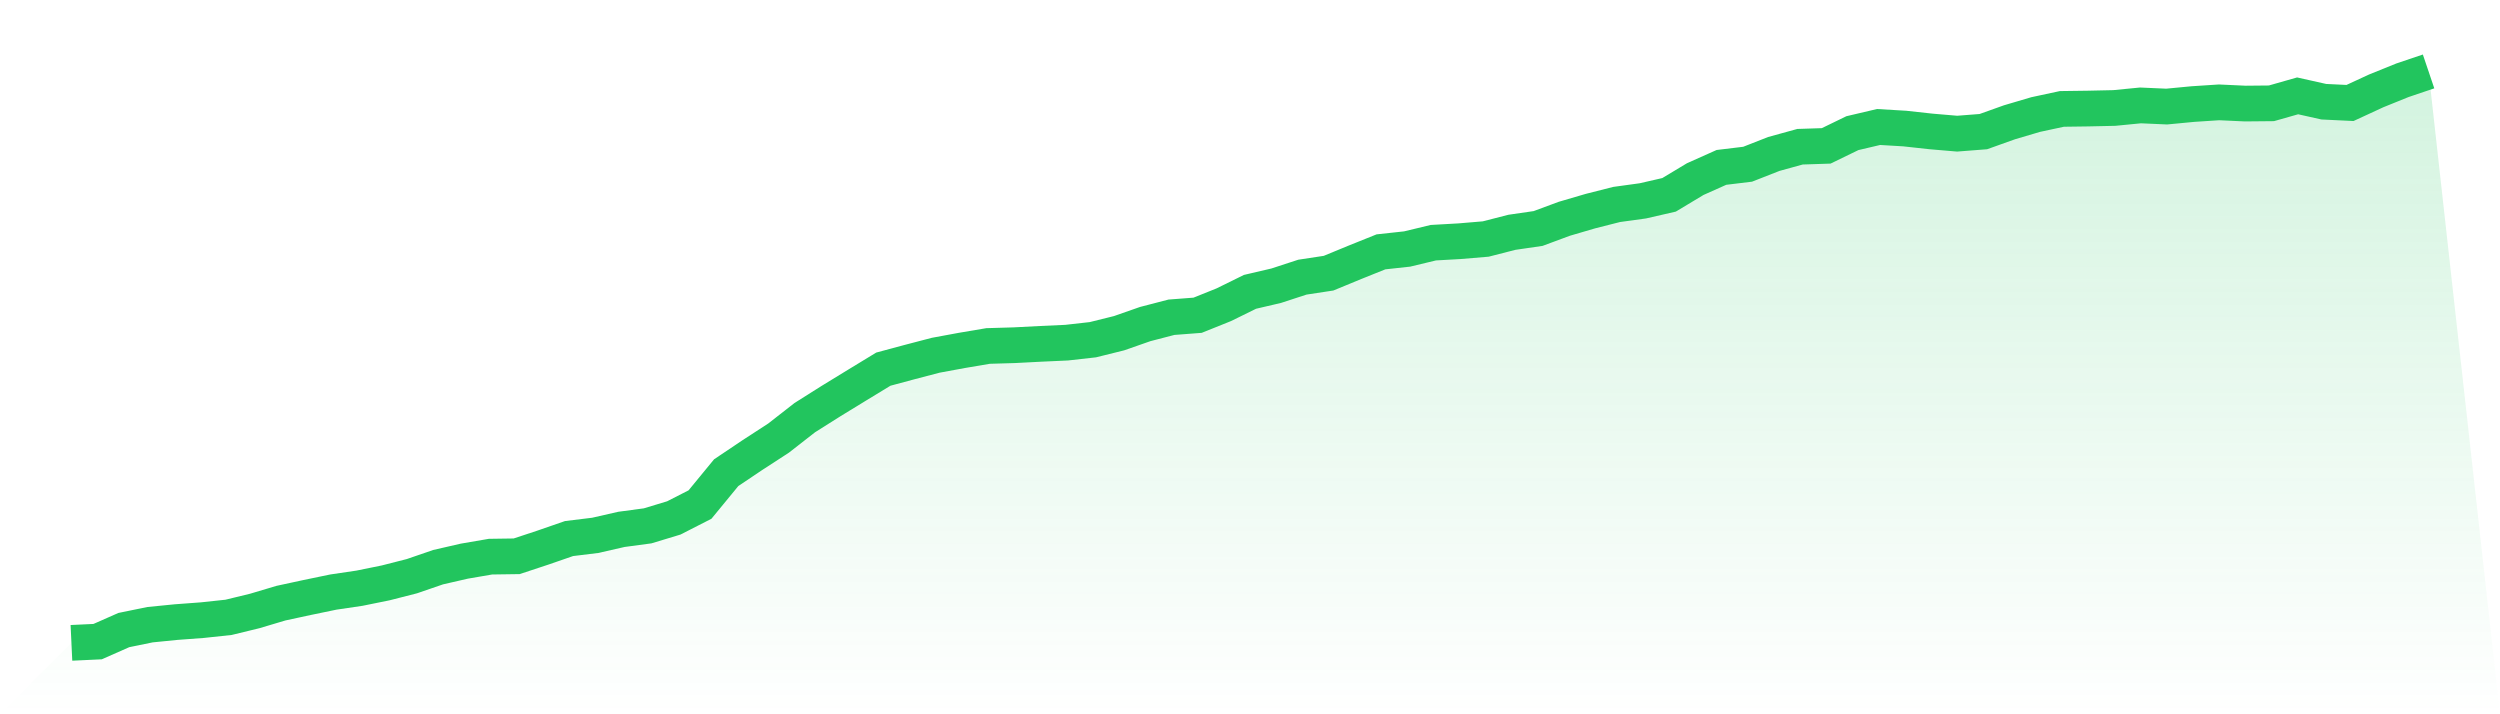 <svg viewBox="0 0 140 40" xmlns="http://www.w3.org/2000/svg">
<defs>
<linearGradient id="gradient" x1="0" x2="0" y1="0" y2="1">
<stop offset="0%" stop-color="#22c55e" stop-opacity="0.2"/>
<stop offset="100%" stop-color="#22c55e" stop-opacity="0"/>
</linearGradient>
</defs>
<path d="M4,36 L4,36 L5.467,35.931 L6.933,35.284 L8.4,34.983 L9.867,34.837 L11.333,34.728 L12.8,34.571 L14.267,34.214 L15.733,33.777 L17.2,33.46 L18.667,33.156 L20.133,32.939 L21.6,32.641 L23.067,32.266 L24.533,31.762 L26,31.425 L27.467,31.173 L28.933,31.152 L30.4,30.667 L31.867,30.159 L33.333,29.98 L34.8,29.645 L36.267,29.448 L37.733,29.004 L39.2,28.255 L40.667,26.47 L42.133,25.486 L43.6,24.533 L45.067,23.388 L46.533,22.463 L48,21.565 L49.467,20.672 L50.933,20.278 L52.4,19.894 L53.867,19.623 L55.333,19.375 L56.8,19.332 L58.267,19.256 L59.733,19.189 L61.2,19.024 L62.667,18.66 L64.133,18.147 L65.6,17.766 L67.067,17.654 L68.533,17.065 L70,16.343 L71.467,16 L72.933,15.521 L74.4,15.298 L75.867,14.693 L77.333,14.104 L78.8,13.944 L80.267,13.591 L81.733,13.508 L83.2,13.385 L84.667,13.009 L86.133,12.796 L87.6,12.252 L89.067,11.822 L90.533,11.45 L92,11.248 L93.467,10.911 L94.933,10.03 L96.4,9.374 L97.867,9.197 L99.333,8.622 L100.8,8.217 L102.267,8.169 L103.733,7.457 L105.2,7.112 L106.667,7.199 L108.133,7.36 L109.6,7.485 L111.067,7.371 L112.533,6.847 L114,6.414 L115.467,6.099 L116.933,6.079 L118.4,6.047 L119.867,5.903 L121.333,5.968 L122.8,5.828 L124.267,5.732 L125.733,5.8 L127.2,5.786 L128.667,5.368 L130.133,5.696 L131.6,5.767 L133.067,5.089 L134.533,4.496 L136,4 L140,40 L0,40 z" fill="url(#gradient)"/>
<path d="M4,36 L4,36 L5.467,35.931 L6.933,35.284 L8.4,34.983 L9.867,34.837 L11.333,34.728 L12.8,34.571 L14.267,34.214 L15.733,33.777 L17.2,33.46 L18.667,33.156 L20.133,32.939 L21.6,32.641 L23.067,32.266 L24.533,31.762 L26,31.425 L27.467,31.173 L28.933,31.152 L30.4,30.667 L31.867,30.159 L33.333,29.98 L34.8,29.645 L36.267,29.448 L37.733,29.004 L39.2,28.255 L40.667,26.47 L42.133,25.486 L43.6,24.533 L45.067,23.388 L46.533,22.463 L48,21.565 L49.467,20.672 L50.933,20.278 L52.4,19.894 L53.867,19.623 L55.333,19.375 L56.8,19.332 L58.267,19.256 L59.733,19.189 L61.2,19.024 L62.667,18.66 L64.133,18.147 L65.6,17.766 L67.067,17.654 L68.533,17.065 L70,16.343 L71.467,16 L72.933,15.521 L74.4,15.298 L75.867,14.693 L77.333,14.104 L78.8,13.944 L80.267,13.591 L81.733,13.508 L83.2,13.385 L84.667,13.009 L86.133,12.796 L87.6,12.252 L89.067,11.822 L90.533,11.45 L92,11.248 L93.467,10.911 L94.933,10.03 L96.4,9.374 L97.867,9.197 L99.333,8.622 L100.8,8.217 L102.267,8.169 L103.733,7.457 L105.2,7.112 L106.667,7.199 L108.133,7.36 L109.6,7.485 L111.067,7.371 L112.533,6.847 L114,6.414 L115.467,6.099 L116.933,6.079 L118.4,6.047 L119.867,5.903 L121.333,5.968 L122.8,5.828 L124.267,5.732 L125.733,5.8 L127.2,5.786 L128.667,5.368 L130.133,5.696 L131.6,5.767 L133.067,5.089 L134.533,4.496 L136,4" fill="none" stroke="#22c55e" stroke-width="2"/>
</svg>